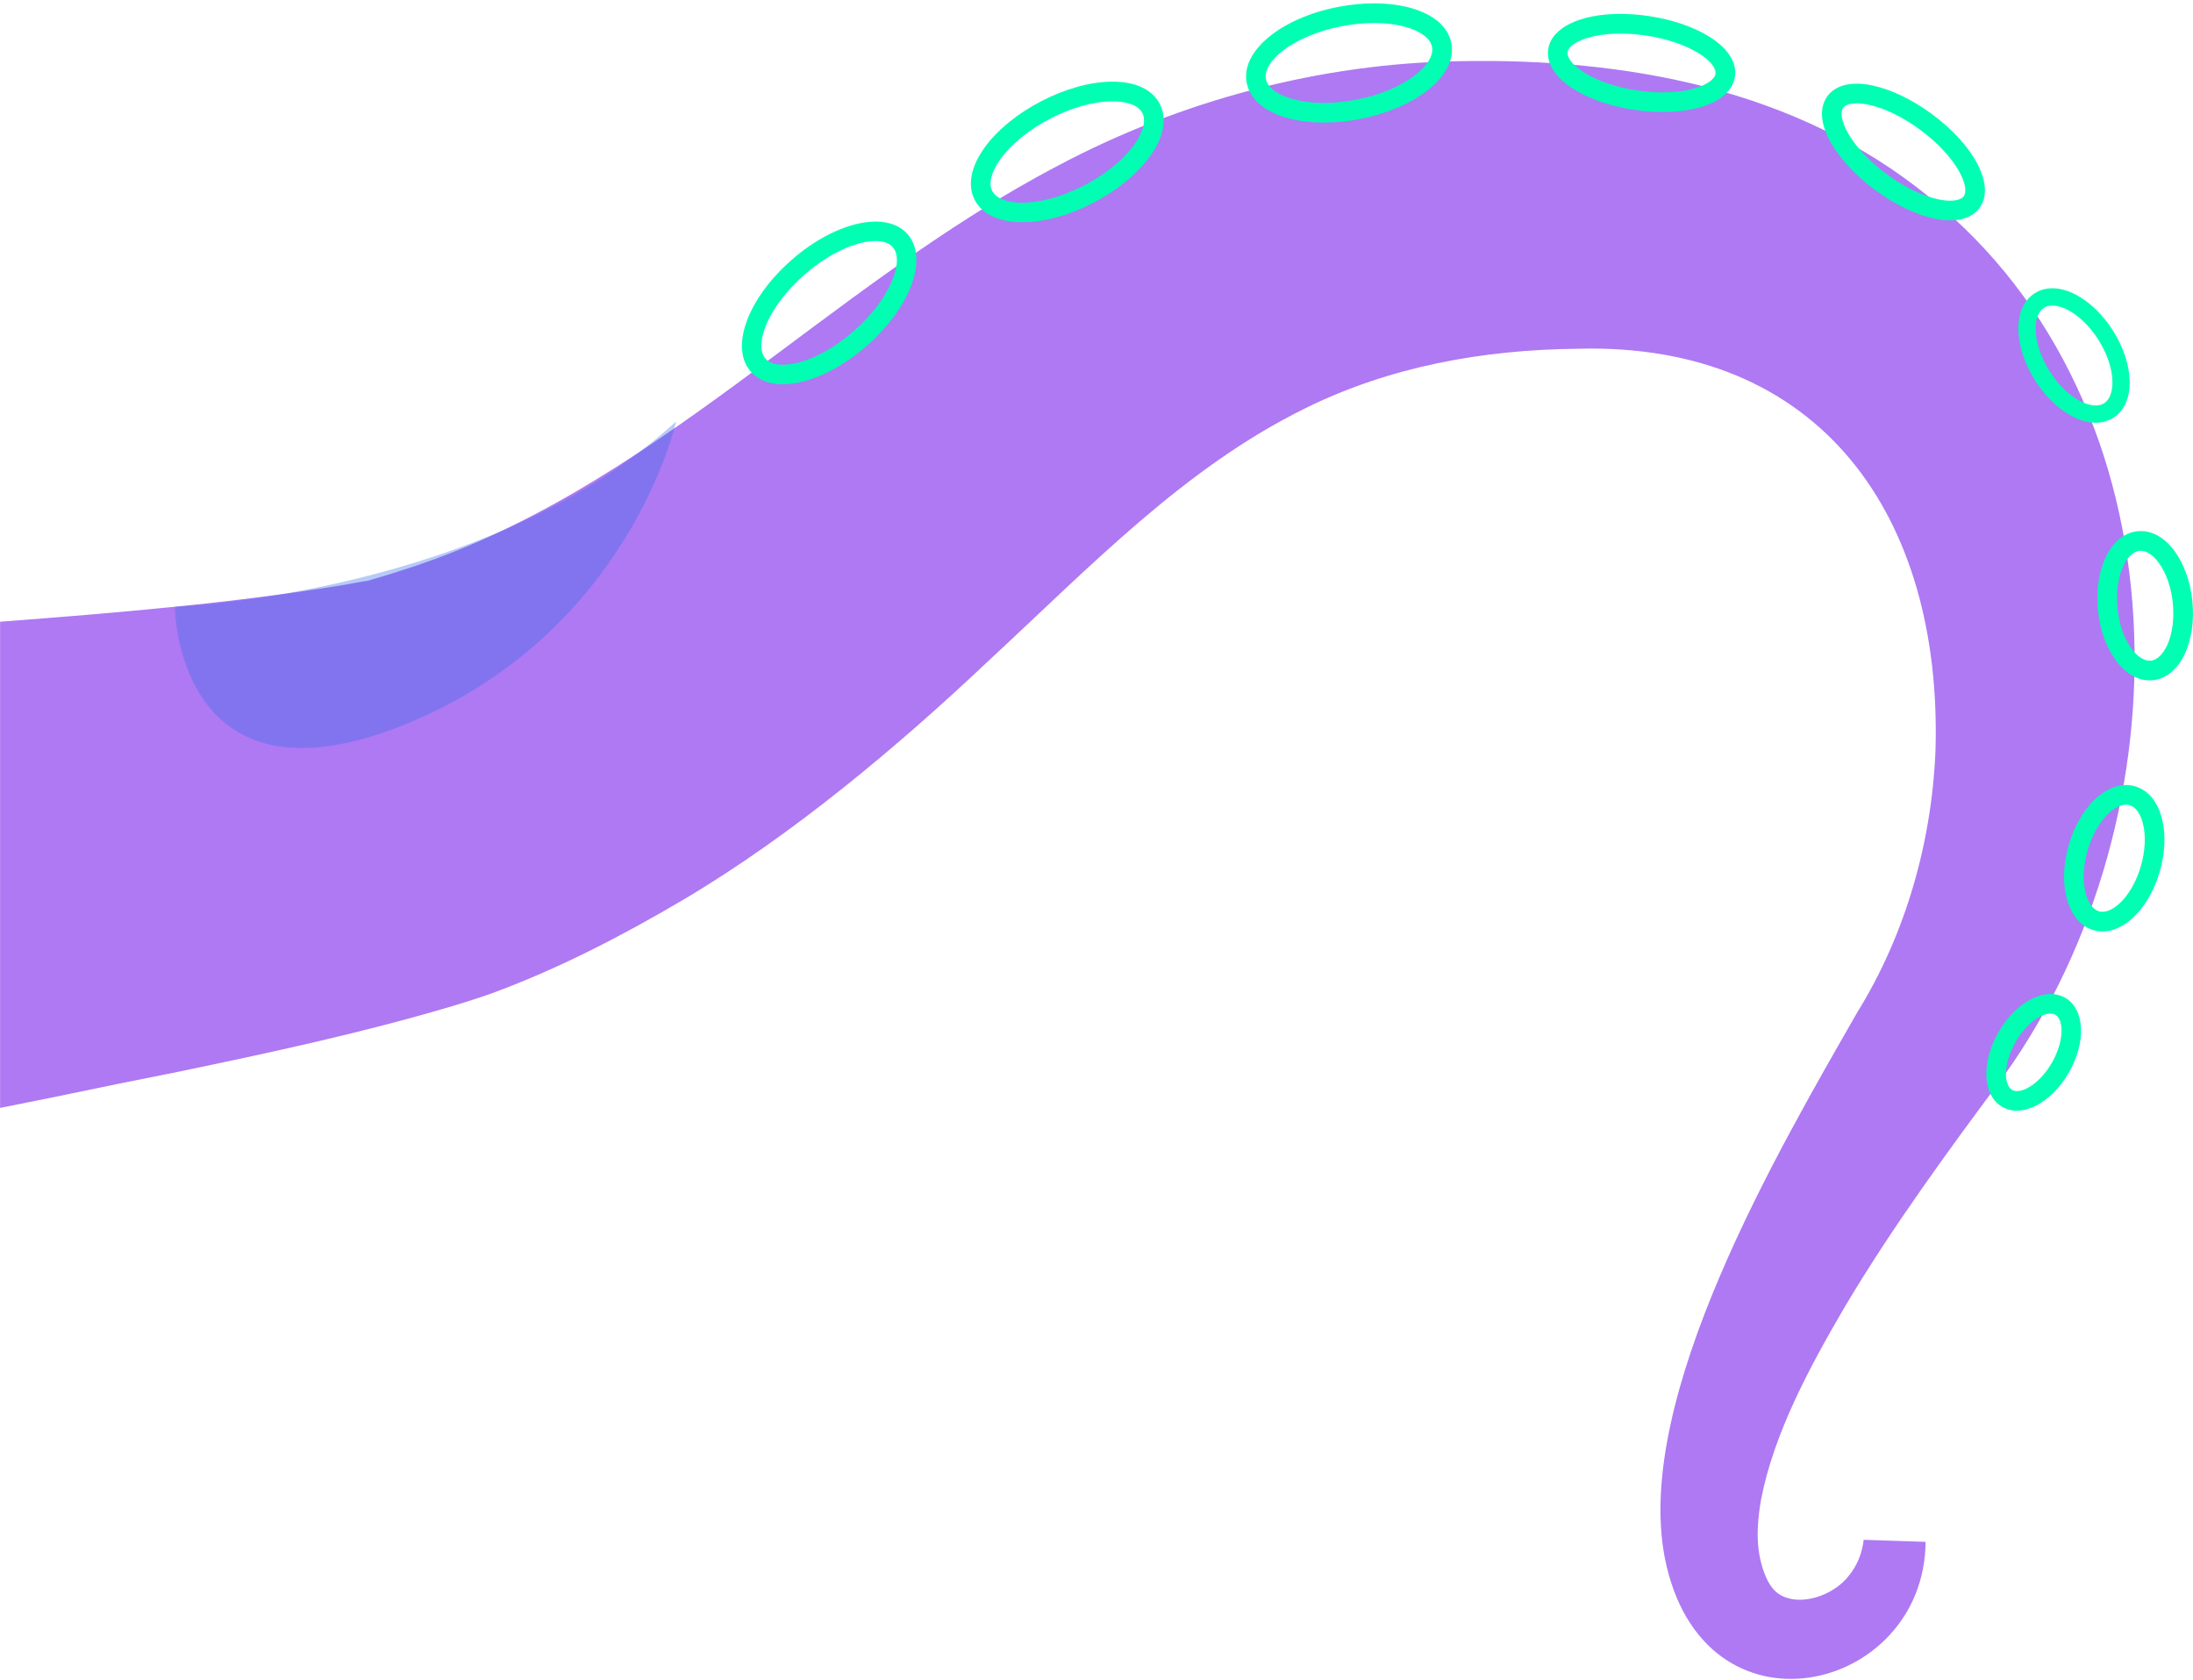 <svg width="483" height="370" viewBox="0 0 483 370" fill="none" xmlns="http://www.w3.org/2000/svg">
<path d="M0 136.918C25.108 135.022 51.541 132.815 76.078 128.755C77.246 128.573 79.988 127.993 81.018 127.898C83.432 127.153 85.976 126.461 88.338 125.656C143.114 108.49 181.788 63.31 233.017 36.483C260.02 22.13 290.873 13.941 321.38 13.474C358.169 12.755 395.615 19.559 424.789 43.313C482.187 89.505 481.988 179.639 441.661 236.505C429.297 253.125 416.89 270.006 406.335 287.761C398.6 300.98 390.752 315.488 387.88 330.161C386.885 335.883 386.634 341.112 388.563 346.358C389.515 348.886 390.752 350.911 393.348 351.812C397.795 353.413 404.198 350.972 407.217 346.99C408.991 344.826 410.124 342.142 410.47 339.104L424.106 339.554C423.864 373.029 374.91 384.621 366.674 343.12C359.769 307.715 391.6 253.437 409.103 222.87C419.745 205.661 425.473 185.387 426.286 165.277C427.818 113.987 401.204 75.308 347.406 76.806C326.545 77.022 306.135 80.719 287.533 89.886C260.851 103.018 240.475 124.461 217.357 145.869C197.985 164.152 174.581 183.915 150.355 198.225C136.979 206.111 122.842 213.435 108.168 218.81C105.642 219.702 102.406 220.741 99.819 221.52C79.513 227.545 59.587 231.795 39.324 236.02L26.406 238.608L10.815 241.828L0.018 243.992L0.018 136.918L0 136.918Z" fill="#AE79F3"/>
<g style="mix-blend-mode:multiply" opacity="0.35">
<path d="M148.902 92.83C148.902 92.83 138.632 139.576 89.09 159.582C38.77 179.908 38.502 133.62 38.502 133.62C38.502 133.62 107.285 131.023 148.902 92.83Z" fill="#326BE9"/>
</g>
<path d="M356.862 3.06C358.826 3.06 360.911 3.207 363.066 3.527C368.283 4.289 373.085 5.934 376.589 8.15C380.612 10.695 382.576 13.794 382.117 16.876C381.668 19.966 378.899 22.373 374.313 23.654C370.325 24.77 365.255 24.97 360.037 24.199C348.314 22.477 340.12 16.737 340.986 10.851C341.687 6.037 348.141 3.06 356.862 3.06ZM366.198 20.338C368.75 20.338 371.121 20.053 373.137 19.49C375.845 18.728 377.644 17.49 377.826 16.252C378.008 15.014 376.641 13.309 374.261 11.811C371.259 9.916 367.054 8.496 362.425 7.812C352.484 6.358 345.615 9.015 345.251 11.482C344.888 13.95 350.711 18.468 360.652 19.923C362.547 20.2 364.415 20.338 366.189 20.338L366.198 20.338Z" fill="#01FFB3"/>
<path d="M302.623 0.74C305.547 0.74 308.307 1.077 310.738 1.761C315.8 3.181 318.966 5.934 319.65 9.509C320.342 13.084 318.421 16.815 314.26 20.018C310.513 22.892 305.27 25.091 299.49 26.208C293.711 27.325 288.027 27.238 283.484 25.965C278.423 24.546 275.256 21.793 274.573 18.218C273.24 11.301 282.091 3.96 294.732 1.519C297.423 1 300.087 0.74 302.623 0.74ZM291.583 22.659C293.849 22.659 296.237 22.425 298.669 21.957C303.799 20.971 308.402 19.057 311.621 16.582C314.381 14.461 315.756 12.184 315.402 10.331C315.047 8.479 312.918 6.869 309.57 5.934C305.659 4.834 300.676 4.782 295.545 5.769C284.765 7.856 278.077 13.569 278.812 17.395C279.167 19.248 281.295 20.858 284.644 21.793C286.703 22.373 289.056 22.659 291.583 22.659Z" fill="#01FFB3"/>
<path d="M245.043 17.984C250.105 17.984 253.79 19.707 255.426 22.866C257.104 26.095 256.334 30.216 253.254 34.475C250.485 38.301 246.081 41.903 240.864 44.621C229.444 50.568 217.954 50.325 214.7 44.075C213.022 40.846 213.792 36.726 216.872 32.467C219.641 28.64 224.045 25.039 229.262 22.321C234.479 19.603 239.956 18.062 244.671 17.984C244.792 17.984 244.913 17.984 245.034 17.984L245.043 17.984ZM225.109 44.647C228.838 44.647 233.718 43.469 238.874 40.786C243.512 38.371 247.371 35.228 249.759 31.939C251.8 29.117 252.467 26.546 251.593 24.866C250.719 23.187 248.227 22.269 244.749 22.312C240.691 22.382 235.898 23.741 231.26 26.156C226.623 28.571 222.764 31.714 220.376 35.003C218.334 37.825 217.668 40.396 218.542 42.076C219.39 43.703 221.786 44.638 225.109 44.638L225.109 44.647Z" fill="#01FFB3"/>
<path d="M192.828 48.793C195.77 48.793 198.253 49.693 199.897 51.58C204.534 56.887 200.58 67.682 190.89 76.165C181.2 84.64 169.978 87.133 165.341 81.827C160.703 76.52 164.657 65.725 174.347 57.242C180.594 51.771 187.481 48.802 192.828 48.802L192.828 48.793ZM172.435 80.321C176.372 80.321 182.29 77.931 188.035 72.902C196.298 65.674 199.196 57.363 196.635 54.428C194.065 51.494 185.448 53.26 177.185 60.497C168.923 67.725 166.024 76.036 168.585 78.97C169.364 79.862 170.705 80.321 172.427 80.321L172.435 80.321Z" fill="#01FFB3"/>
<path d="M408.921 18.425C410.038 18.425 411.249 18.564 412.538 18.849C416.587 19.733 421.155 21.94 425.404 25.056C434.955 32.068 439.506 40.976 435.985 45.78C434.142 48.3 430.569 49.122 425.923 48.109C421.874 47.226 417.305 45.019 413.057 41.902C408.809 38.786 405.34 35.081 403.28 31.48C400.918 27.35 400.633 23.689 402.484 21.178C403.817 19.36 406.049 18.425 408.93 18.425L408.921 18.425ZM429.539 44.196C430.967 44.196 432.022 43.859 432.498 43.218C433.978 41.21 430.95 34.492 422.851 28.545C419.079 25.775 415.09 23.836 411.621 23.074C408.87 22.477 406.707 22.728 405.962 23.732C405.227 24.736 405.634 26.883 407.027 29.333C408.792 32.423 411.837 35.644 415.609 38.414C419.382 41.184 423.37 43.123 426.84 43.885C427.826 44.101 428.743 44.205 429.539 44.205L429.539 44.196Z" fill="#01FFB3"/>
<path d="M452.026 63.483C453.661 63.483 455.426 63.968 457.243 64.921C460.297 66.531 463.196 69.353 465.411 72.867C467.625 76.382 468.915 80.226 469.044 83.671C469.191 87.497 467.902 90.466 465.436 92.016C462.971 93.574 459.743 93.444 456.352 91.661C453.298 90.051 450.399 87.229 448.184 83.714C445.969 80.2 444.68 76.356 444.55 72.911C444.403 69.084 445.693 66.115 448.158 64.566C449.3 63.847 450.607 63.483 452.026 63.483ZM461.56 89.298C462.27 89.298 462.893 89.133 463.412 88.813C464.666 88.025 465.341 86.199 465.246 83.818C465.142 81.022 464.061 77.854 462.201 74.893C460.34 71.932 457.952 69.587 455.478 68.279C453.367 67.171 451.437 66.981 450.183 67.777C448.928 68.565 448.254 70.392 448.349 72.772C448.453 75.568 449.534 78.737 451.394 81.697C453.254 84.658 455.642 87.004 458.117 88.311C459.363 88.969 460.548 89.298 461.56 89.298Z" fill="#01FFB3"/>
<path d="M471.519 116.956C474.253 116.956 476.892 118.532 479.003 121.449C481.054 124.28 482.429 128.149 482.853 132.322C483.277 136.494 482.732 140.563 481.304 143.757C479.695 147.341 477.16 149.488 474.158 149.8C468.326 150.397 463.023 143.671 462.08 134.469C461.647 130.287 462.201 126.227 463.628 123.033C465.238 119.449 467.773 117.302 470.775 116.991C471.026 116.965 471.268 116.956 471.519 116.956ZM473.448 145.515C473.535 145.515 473.621 145.514 473.717 145.497C475.092 145.359 476.425 144.077 477.359 141.991C478.467 139.515 478.899 136.157 478.553 132.772C478.207 129.387 477.091 126.184 475.499 123.994C474.158 122.141 472.601 121.155 471.216 121.302C469.841 121.44 468.508 122.721 467.574 124.808C466.466 127.284 466.034 130.642 466.38 134.027C467.089 140.944 470.611 145.506 473.448 145.506L473.448 145.515Z" fill="#01FFB3"/>
<path d="M468.222 172.878C468.897 172.878 469.555 172.973 470.212 173.155C473.111 173.986 475.231 176.548 476.182 180.366C477.03 183.759 476.857 187.854 475.698 191.896C473.145 200.787 466.734 206.474 461.102 204.856C455.478 203.237 453.064 195.004 455.625 186.122C456.784 182.088 458.818 178.522 461.335 176.098C463.533 173.986 465.921 172.886 468.231 172.886L468.222 172.878ZM463.048 200.796C465.826 200.796 469.719 196.987 471.536 190.693C472.479 187.421 472.644 184.036 471.986 181.405C471.432 179.188 470.351 177.691 469.018 177.31C467.686 176.929 465.973 177.613 464.329 179.206C462.374 181.084 460.721 184.036 459.778 187.308C457.797 194.199 459.518 199.887 462.296 200.692C462.538 200.761 462.789 200.796 463.048 200.796Z" fill="#01FFB3"/>
<path d="M451.645 218.906C452.787 218.906 453.869 219.174 454.847 219.737C459.181 222.238 459.536 229.484 455.651 236.219C451.766 242.954 445.321 246.269 440.986 243.768C436.651 241.266 436.297 234.02 440.181 227.285C443.192 222.065 447.735 218.906 451.645 218.906ZM452.692 223.485C450.806 222.394 446.662 224.714 443.936 229.449C441.202 234.185 441.271 238.928 443.158 240.019C445.044 241.11 449.188 238.79 451.913 234.055C454.648 229.32 454.578 224.576 452.692 223.485Z" fill="#01FFB3"/>
</svg>
